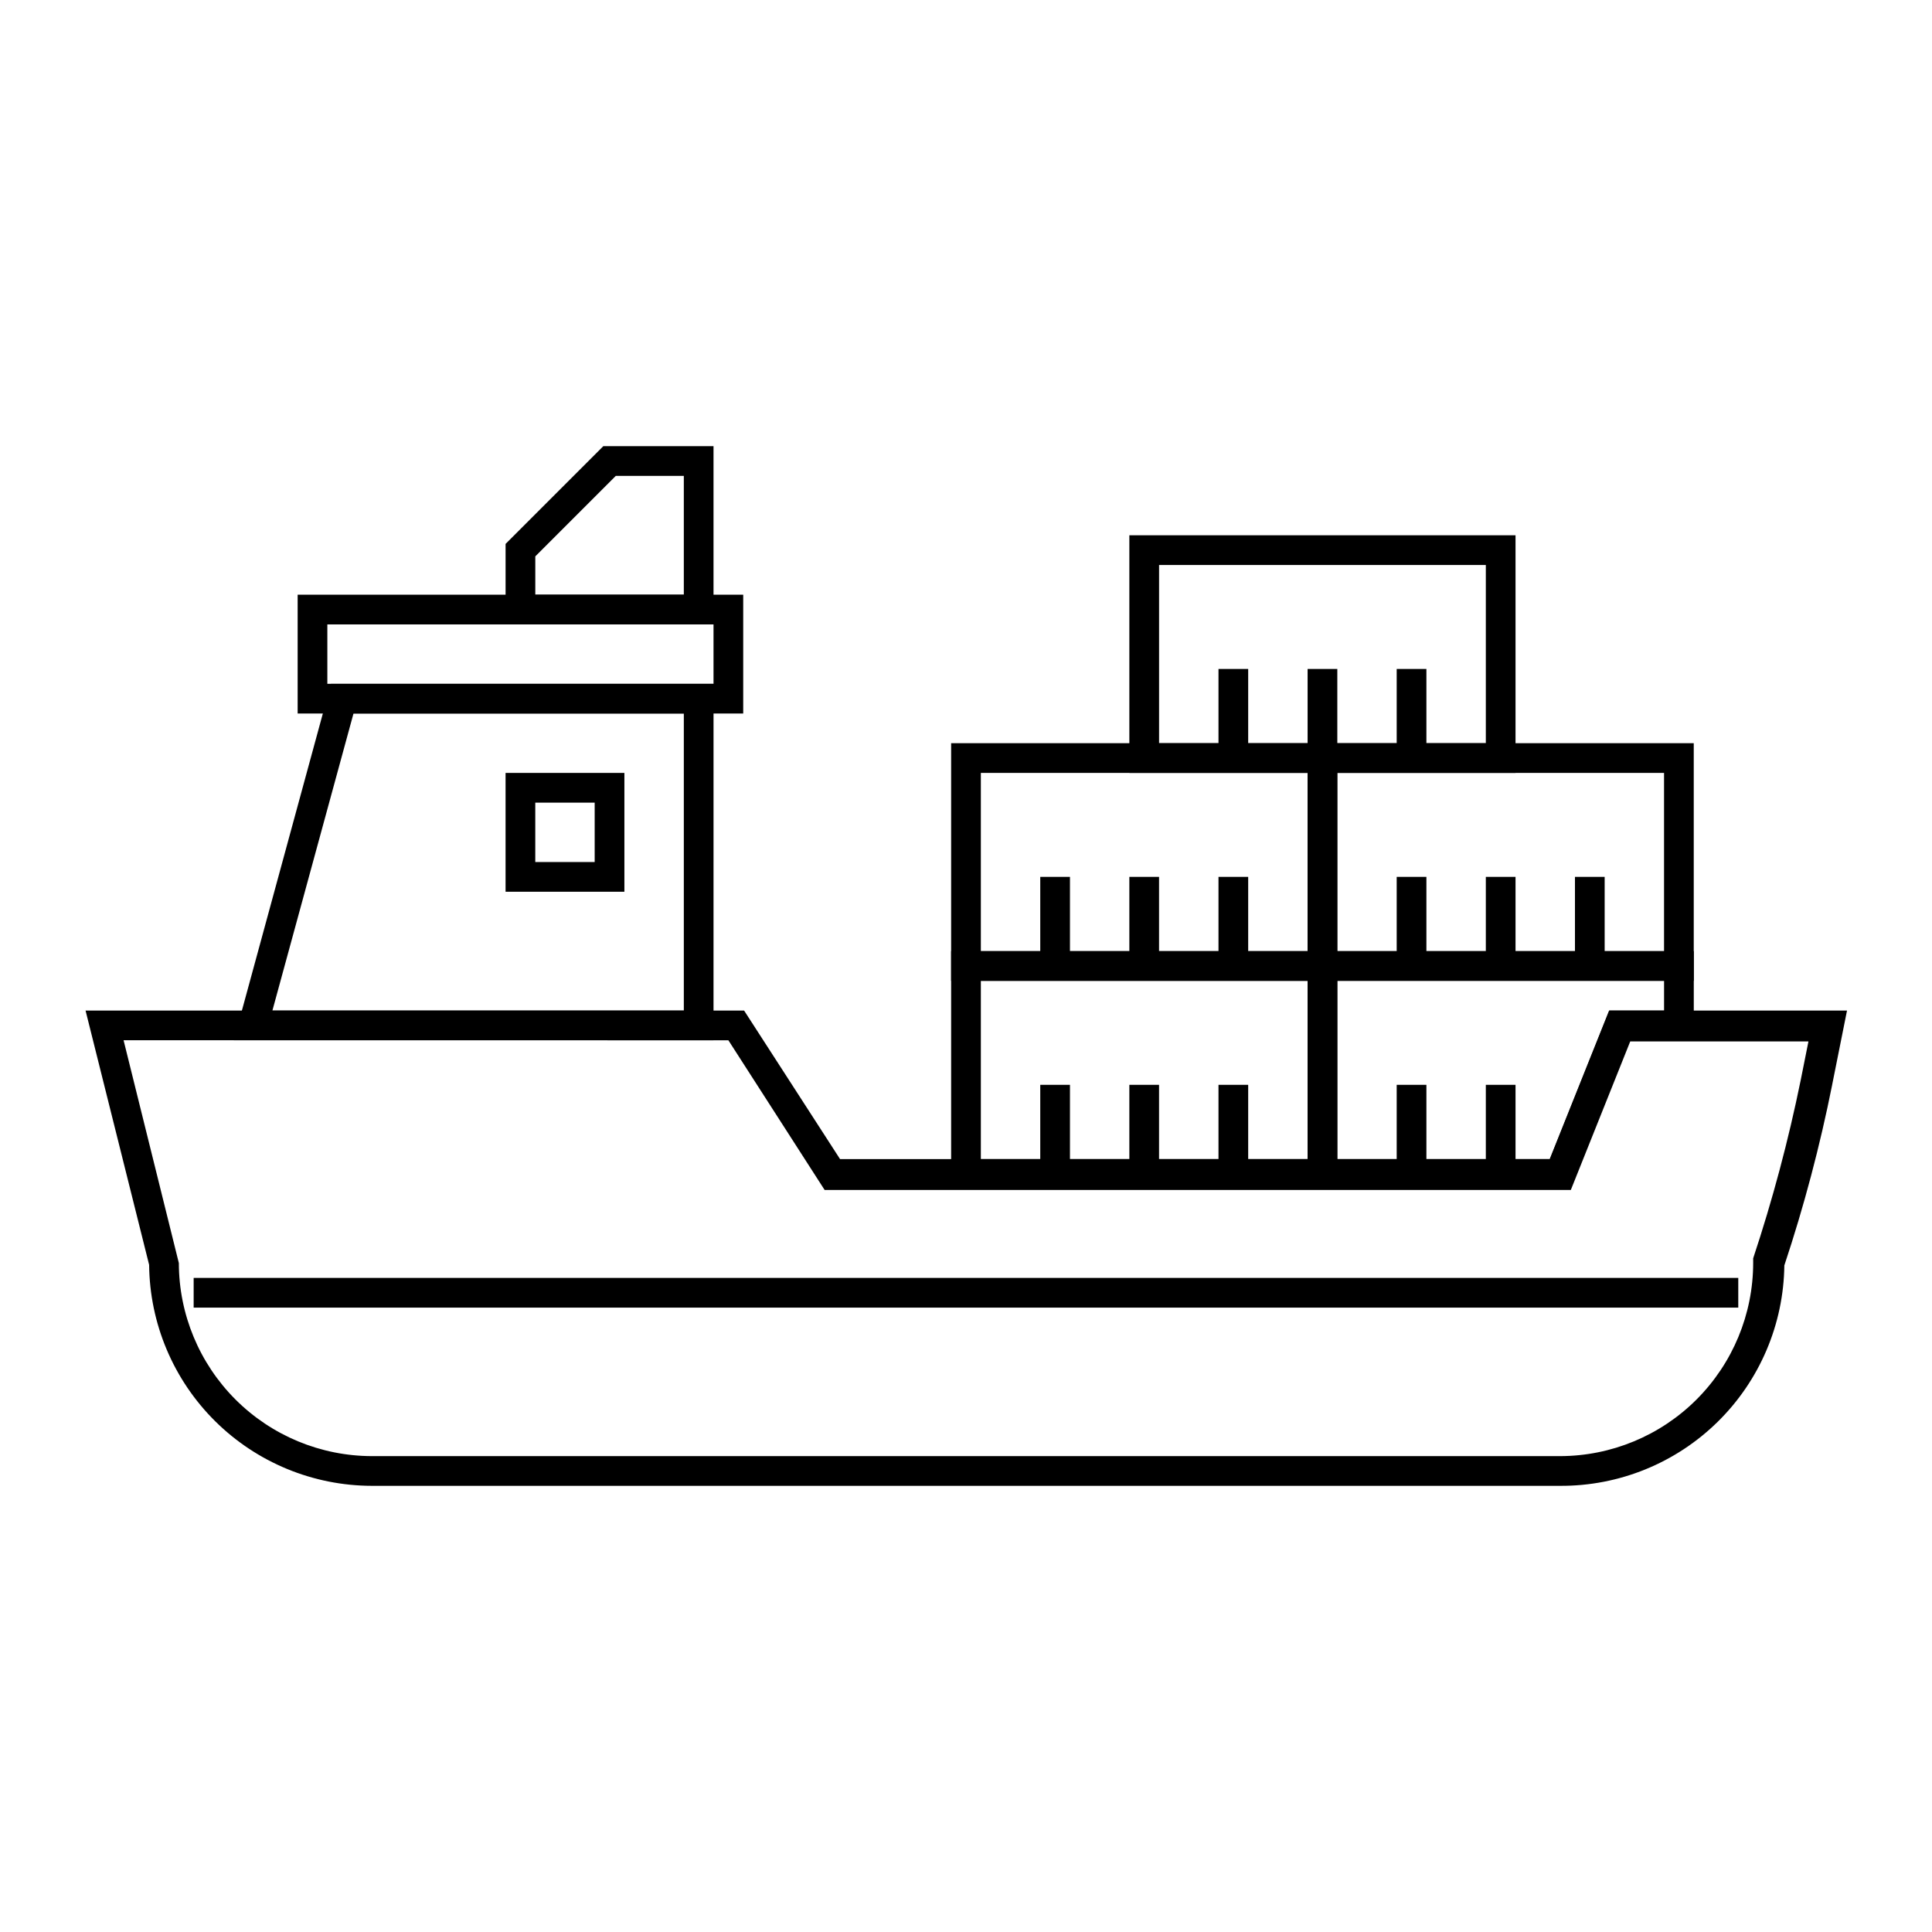 <?xml version="1.0" encoding="UTF-8"?>
<!-- Uploaded to: SVG Repo, www.svgrepo.com, Generator: SVG Repo Mixer Tools -->
<svg fill="#000000" width="800px" height="800px" version="1.1" viewBox="144 144 512 512" xmlns="http://www.w3.org/2000/svg">
 <g>
  <path d="m498.4 459.04h-102.34v-62.977h102.34zm-94.465-7.871h86.594v-47.23h-86.594z"/>
  <path d="m498.4 403.93h-102.34v-62.977h102.34zm-94.465-7.871h86.594v-47.23h-86.594z"/>
  <path d="m557.44 459.04h-66.91v-62.977h102.34v23.617h-17.004l-14.801 36.762-3.621-1.34zm-59.039-7.871h56.285l15.742-39.359 14.566-0.004v-7.871h-86.594z"/>
  <path d="m592.86 403.93h-102.34v-62.977h102.34zm-94.465-7.871h86.594v-47.23h-86.594z"/>
  <path d="m545.63 348.83h-102.34v-62.977h102.34zm-94.465-7.871h86.594v-47.23h-86.594z"/>
  <path d="m333.09 419.68h-127.13l25.742-94.465h101.39zm-116.9-7.871 109.03-0.004v-78.719h-87.539z"/>
  <path d="m340.96 333.09h-118.08v-31.488h118.08zm-110.21-7.871h102.34v-15.742h-102.34z"/>
  <path d="m333.09 309.47h-55.105v-21.332l25.898-25.898h29.207zm-47.23-7.871h39.359v-31.488h-18.027l-21.332 21.332z"/>
  <path d="m195.32 482.66h409.34v7.871h-409.34z"/>
  <path d="m309.47 380.32h-31.488v-31.488h31.488zm-23.617-7.871h15.742v-15.742h-15.742z"/>
  <path d="m419.68 376.38h7.871v23.617h-7.871z"/>
  <path d="m443.29 376.38h7.871v23.617h-7.871z"/>
  <path d="m466.91 376.38h7.871v23.617h-7.871z"/>
  <path d="m419.68 431.49h7.871v23.617h-7.871z"/>
  <path d="m443.29 431.49h7.871v23.617h-7.871z"/>
  <path d="m466.91 431.49h7.871v23.617h-7.871z"/>
  <path d="m466.91 321.28h7.871v23.617h-7.871z"/>
  <path d="m490.53 321.28h7.871v23.617h-7.871z"/>
  <path d="m514.14 321.28h7.871v23.617h-7.871z"/>
  <path d="m514.14 376.38h7.871v23.617h-7.871z"/>
  <path d="m537.76 376.38h7.871v23.617h-7.871z"/>
  <path d="m561.38 376.38h7.871v23.617h-7.871z"/>
  <path d="m514.14 431.49h7.871v23.617h-7.871z"/>
  <path d="m537.76 431.49h7.871v23.617h-7.871z"/>
  <path d="m557.44 537.76h-314.88c-15.57-0.02-30.504-6.18-41.559-17.148-11.055-10.965-17.336-25.848-17.48-41.418l-16.848-67.387h174.52l25.426 39.359h188.14l15.742-39.359h62.977l-3.938 19.68 0.004 0.004c-3.234 16.199-7.465 32.184-12.676 47.859-0.184 15.613-6.539 30.516-17.676 41.457-11.133 10.945-26.145 17.039-41.758 16.953zm-380.69-118.08 14.645 59.039c0.02 13.562 5.418 26.566 15.008 36.16 9.594 9.59 22.594 14.988 36.16 15.008h314.88c13.566-0.02 26.57-5.418 36.16-15.008 9.59-9.594 14.988-22.598 15.008-36.16v-1.258c5.137-15.48 9.34-31.254 12.598-47.234l2.047-10.234h-47.23l-15.742 39.359h-197.75l-25.508-39.672z"/>
 </g>
</svg>